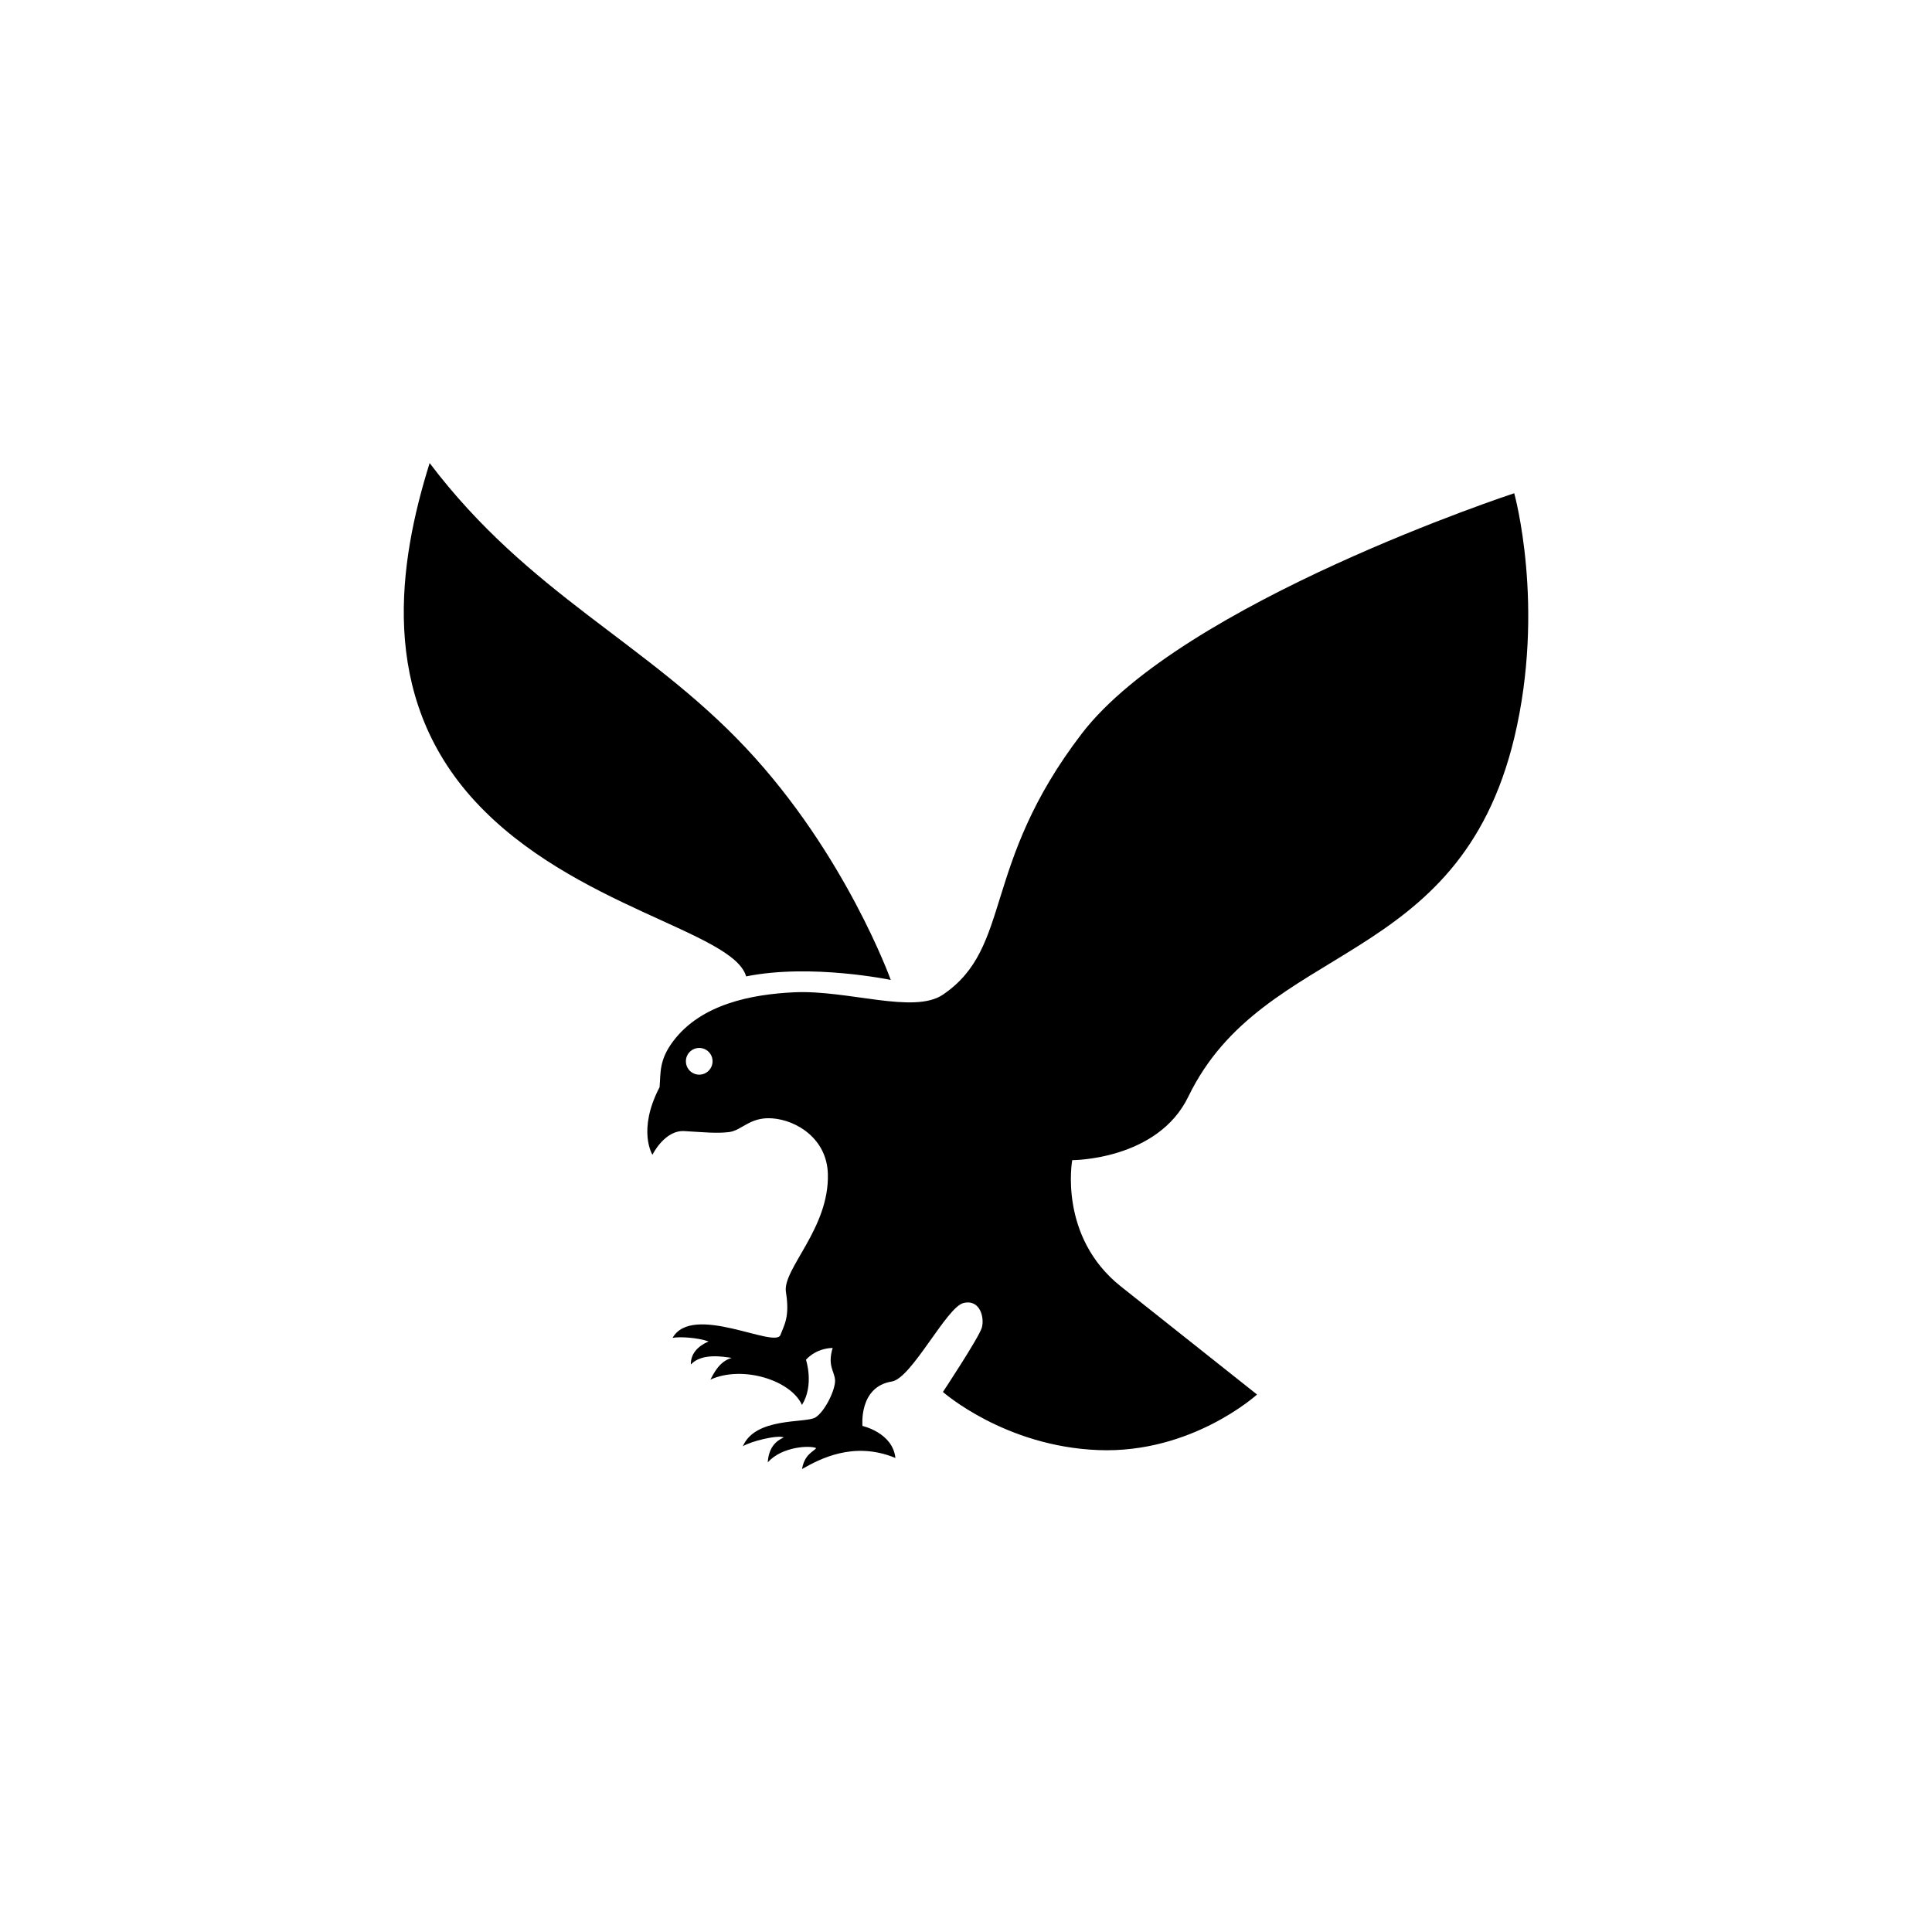 <?xml version="1.0" encoding="utf-8"?>
<!-- Generator: Adobe Illustrator 16.0.4, SVG Export Plug-In . SVG Version: 6.00 Build 0)  -->
<!DOCTYPE svg PUBLIC "-//W3C//DTD SVG 1.1//EN" "http://www.w3.org/Graphics/SVG/1.1/DTD/svg11.dtd">
<svg version="1.1" id="Layer_1" xmlns="http://www.w3.org/2000/svg" xmlns:xlink="http://www.w3.org/1999/xlink" x="0px" y="0px"
	 width="50px" height="50px" viewBox="0 0 50 50" enable-background="new 0 0 50 50" xml:space="preserve">
<g>
	<path d="M19.31,25.269c1.688-0.339,3.743,0.092,3.743,0.092s-1.166-3.253-3.743-5.998c-2.577-2.744-5.614-3.974-8.191-7.379
		c-0.797,2.547-1.35,6.013,1.176,8.753C14.822,23.478,18.973,24.102,19.31,25.269z"/>
	<path d="M39.188,12.765c0,0-8.59,2.821-11.197,6.228s-1.779,5.521-3.589,6.749c-0.75,0.509-2.45-0.123-3.835-0.062
		c-1.112,0.051-2.423,0.303-3.148,1.27c-0.366,0.488-0.318,0.814-0.349,1.186c-0.583,1.116-0.185,1.749-0.185,1.749
		s0.315-0.645,0.829-0.612c0.514,0.029,0.825,0.065,1.154,0.025c0.329-0.04,0.54-0.398,1.116-0.355
		c0.632,0.045,1.415,0.527,1.441,1.435c0.042,1.418-1.181,2.465-1.085,3.063c0.104,0.644-0.047,0.851-0.142,1.107
		c-0.134,0.363-2.274-0.832-2.792,0.076c0.176-0.036,0.652-0.008,0.932,0.092c-0.311,0.139-0.461,0.337-0.46,0.598
		c0.288-0.311,0.862-0.198,1.059-0.172c-0.333,0.092-0.48,0.435-0.552,0.563c0.828-0.379,2.083,0.013,2.37,0.655
		c0.322-0.518,0.104-1.168,0.104-1.168s0.23-0.293,0.69-0.308c-0.138,0.464,0.043,0.593,0.062,0.828
		c0.018,0.235-0.257,0.819-0.512,0.974c-0.256,0.151-1.551-0.016-1.874,0.744c0.194-0.125,0.886-0.3,1.059-0.23
		c-0.207,0.093-0.391,0.266-0.414,0.646c0.368-0.415,1.104-0.444,1.254-0.368c-0.092,0.104-0.299,0.162-0.368,0.541
		c0.449-0.254,1.334-0.736,2.417-0.287c-0.07-0.656-0.852-0.828-0.852-0.828s-0.104-1.014,0.761-1.151
		c0.511-0.082,1.413-1.92,1.85-2.03c0.437-0.109,0.552,0.387,0.476,0.641c-0.076,0.255-1.005,1.66-1.005,1.66
		s1.596,1.41,4.019,1.504c2.425,0.097,4.11-1.438,4.11-1.438s-1.898-1.507-3.523-2.796c-1.625-1.29-1.26-3.269-1.26-3.269
		s2.207,0.004,3.004-1.643c1.963-4.05,6.994-3.28,8.438-9.294C40.003,15.683,39.188,12.765,39.188,12.765z M18.096,27.812
		c-0.19,0-0.345-0.154-0.345-0.347c0-0.19,0.154-0.344,0.345-0.344c0.191,0,0.345,0.153,0.345,0.344
		C18.441,27.656,18.287,27.812,18.096,27.812z"/>
</g>
</svg>

